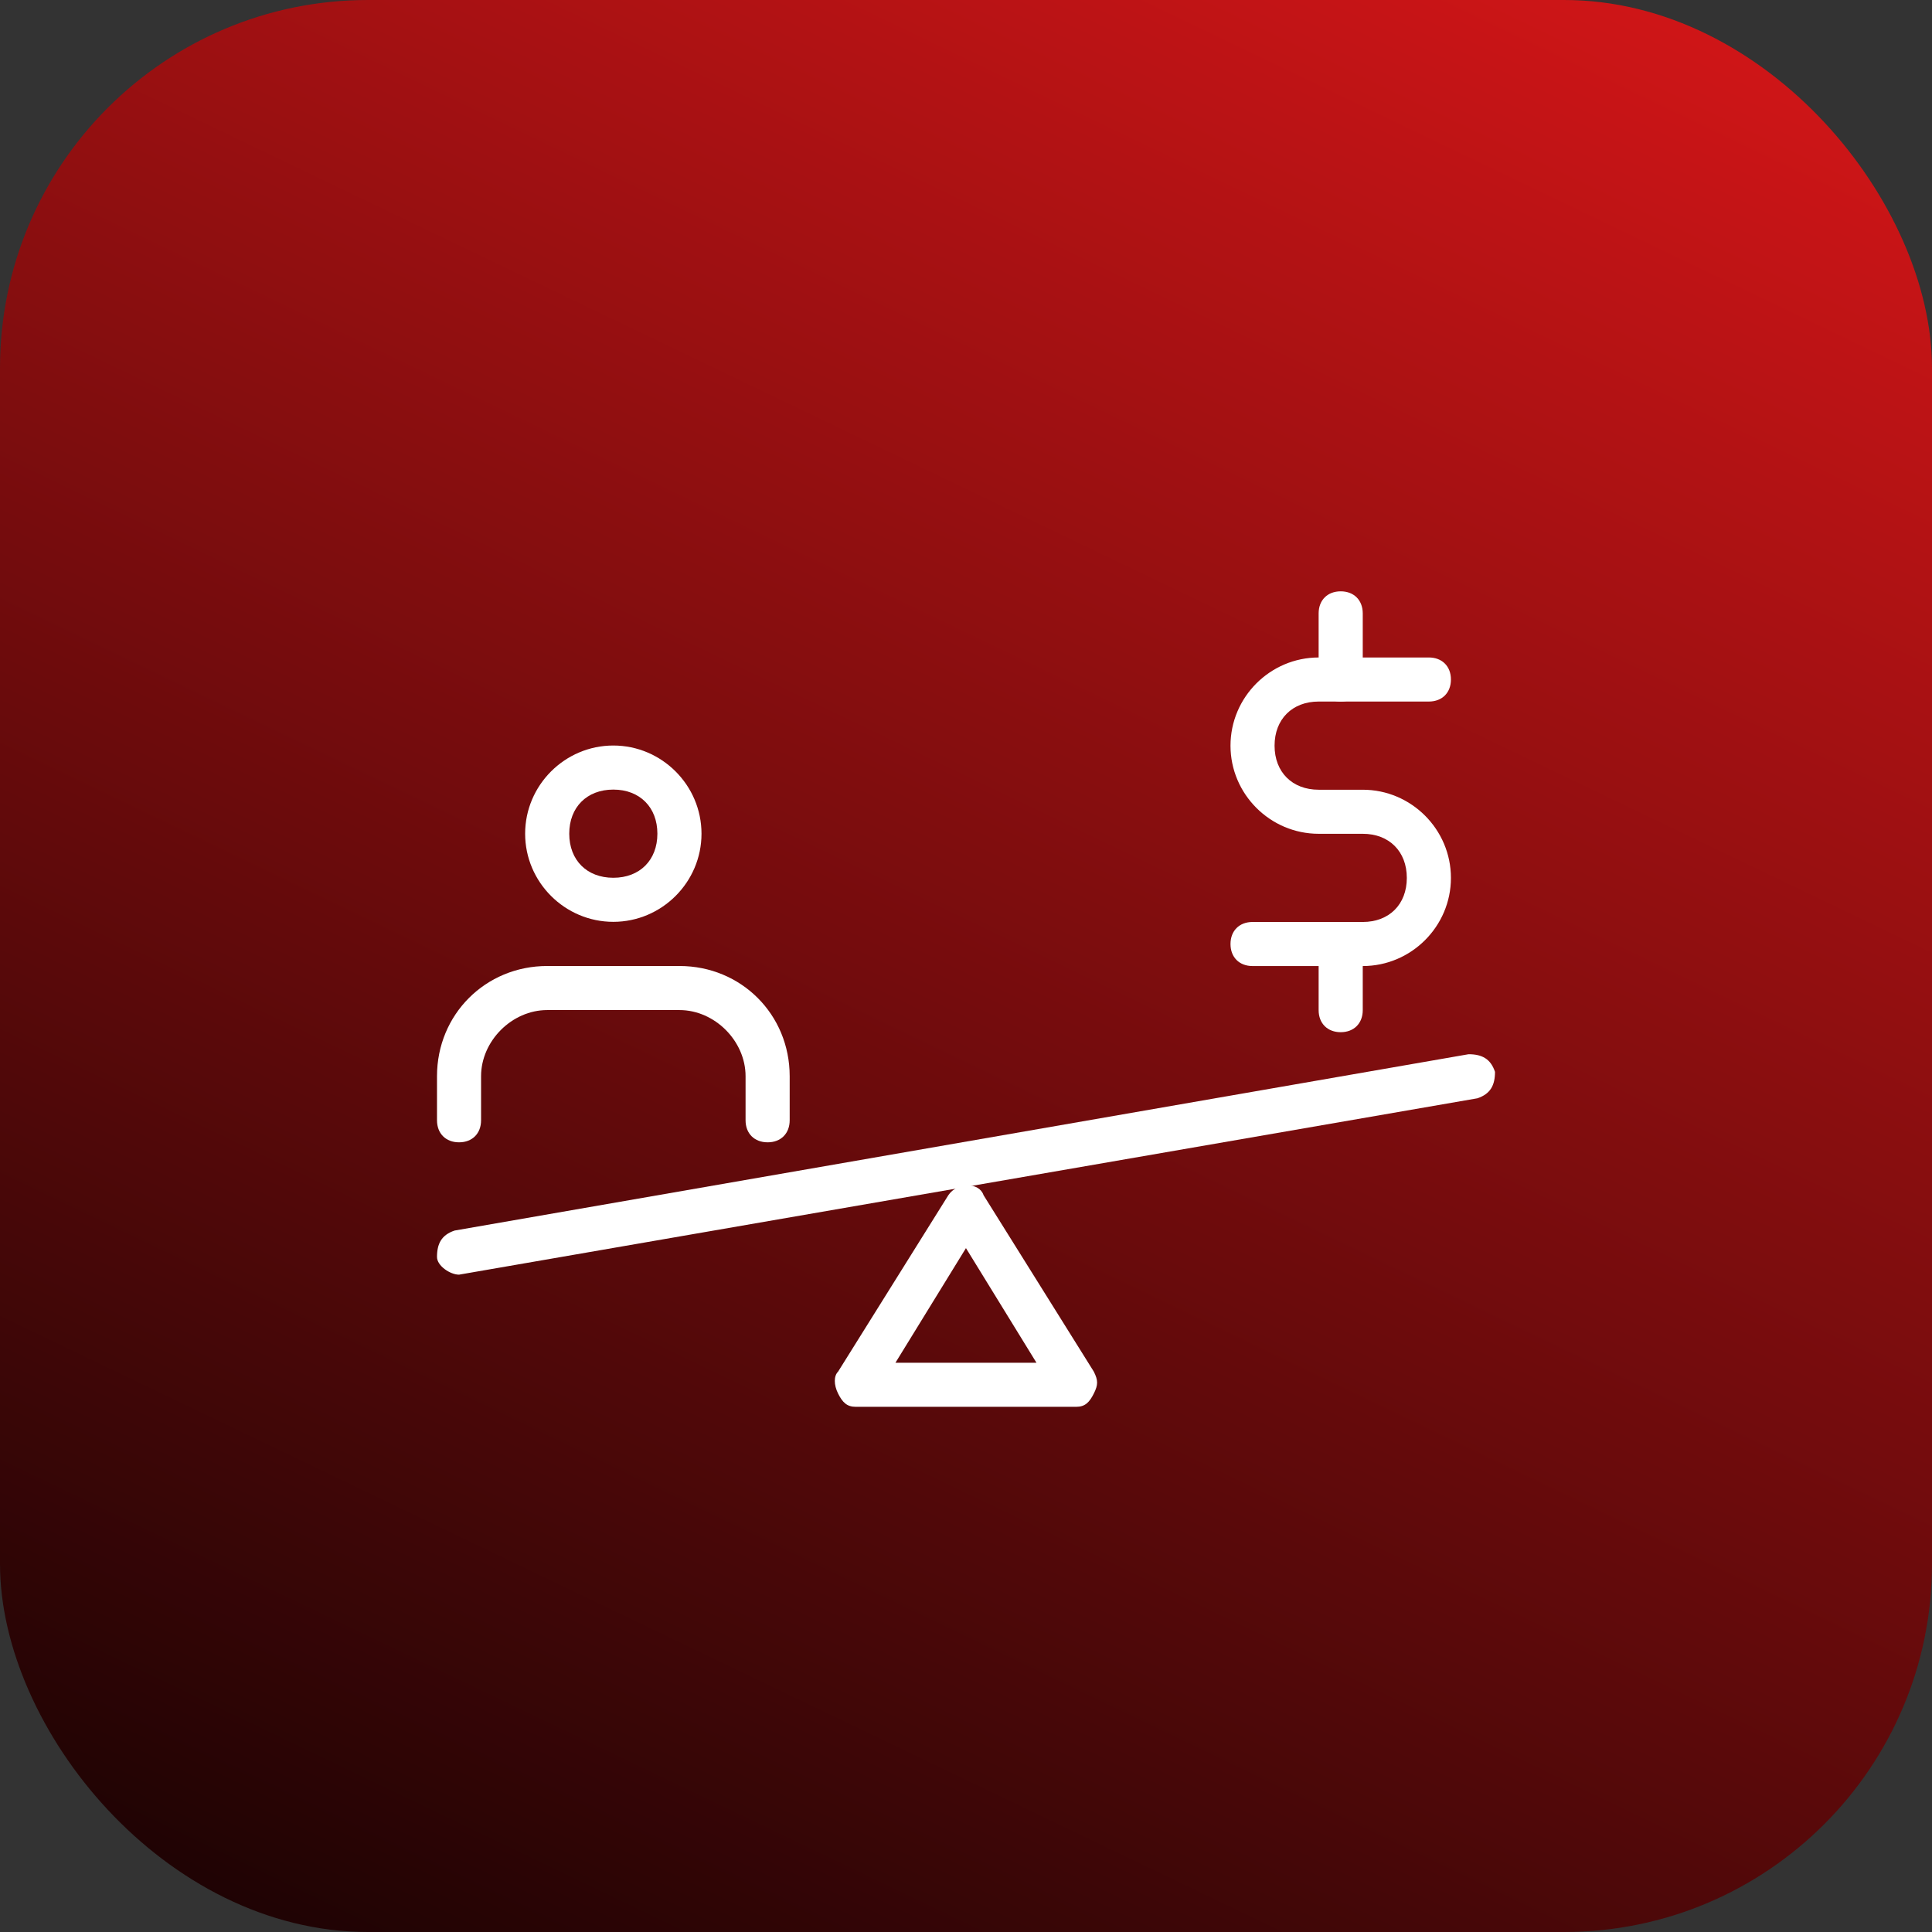 <svg width="42" height="42" viewBox="0 0 42 42" fill="none" xmlns="http://www.w3.org/2000/svg">
<rect x="0" y="0" width="42" height="42" fill="#333333" stroke="none"/>
<rect width="42" height="42" rx="8" fill="url(#paint0_linear_19911_15454)"/>
<g clip-path="url(#clip0_19911_15454)">
<path d="M23.395 30.583H18.603C18.412 30.583 18.316 30.487 18.22 30.296C18.124 30.104 18.124 29.912 18.22 29.817L20.616 25.983C20.807 25.696 21.287 25.696 21.382 25.983L23.778 29.817C23.874 30.008 23.874 30.104 23.778 30.296C23.682 30.487 23.587 30.583 23.395 30.583ZM19.466 29.625H22.532L20.999 27.133L19.466 29.625Z" fill="white"/>
<path d="M9.979 27.71C9.787 27.71 9.5 27.518 9.5 27.326C9.5 27.039 9.596 26.847 9.883 26.751L31.925 22.918C32.212 22.918 32.404 23.014 32.5 23.301C32.5 23.589 32.404 23.78 32.117 23.876L9.979 27.71Z" fill="white"/>
<path d="M13.333 20.04C12.279 20.04 11.416 19.178 11.416 18.124C11.416 17.07 12.279 16.207 13.333 16.207C14.387 16.207 15.25 17.07 15.25 18.124C15.25 19.178 14.387 20.04 13.333 20.04ZM13.333 17.165C12.758 17.165 12.375 17.549 12.375 18.124C12.375 18.699 12.758 19.082 13.333 19.082C13.908 19.082 14.291 18.699 14.291 18.124C14.291 17.549 13.908 17.165 13.333 17.165Z" fill="white"/>
<path d="M16.688 24.833C16.4 24.833 16.208 24.642 16.208 24.354V23.396C16.208 22.629 15.537 21.958 14.771 21.958H11.896C11.129 21.958 10.458 22.629 10.458 23.396V24.354C10.458 24.642 10.267 24.833 9.979 24.833C9.692 24.833 9.5 24.642 9.5 24.354V23.396C9.5 22.054 10.554 21 11.896 21H14.771C16.113 21 17.167 22.054 17.167 23.396V24.354C17.167 24.642 16.975 24.833 16.688 24.833Z" fill="white"/>
<path d="M29.146 22.439C28.858 22.439 28.666 22.247 28.666 21.96V20.522C28.666 20.235 28.858 20.043 29.146 20.043C29.433 20.043 29.625 20.235 29.625 20.522V21.96C29.625 22.247 29.433 22.439 29.146 22.439Z" fill="white"/>
<path d="M29.625 21.001H27.229C26.942 21.001 26.75 20.81 26.75 20.522C26.75 20.235 26.942 20.043 27.229 20.043H29.625C30.2 20.043 30.583 19.66 30.583 19.085C30.583 18.51 30.2 18.126 29.625 18.126H28.667C27.613 18.126 26.75 17.264 26.75 16.21C26.75 15.155 27.613 14.293 28.667 14.293H31.062C31.35 14.293 31.542 14.485 31.542 14.772C31.542 15.06 31.35 15.251 31.062 15.251H28.667C28.092 15.251 27.708 15.635 27.708 16.21C27.708 16.785 28.092 17.168 28.667 17.168H29.625C30.679 17.168 31.542 18.03 31.542 19.085C31.542 20.139 30.679 21.001 29.625 21.001Z" fill="white"/>
<path d="M29.146 15.251C28.858 15.251 28.666 15.06 28.666 14.772V13.335C28.666 13.047 28.858 12.855 29.146 12.855C29.433 12.855 29.625 13.047 29.625 13.335V14.772C29.625 15.06 29.433 15.251 29.146 15.251Z" fill="white"/>
</g>
<defs>
<linearGradient id="paint0_linear_19911_15454" x1="33.616" y1="-3.574" x2="6.848" y2="52.156" gradientUnits="userSpaceOnUse">
<stop stop-color="#D71618"/>
<stop offset="1"/>
</linearGradient>
<clipPath id="clip0_19911_15454">
<rect width="23" height="23" fill="white" transform="translate(9.5 9.5)"/>
</clipPath>
</defs>
</svg>
